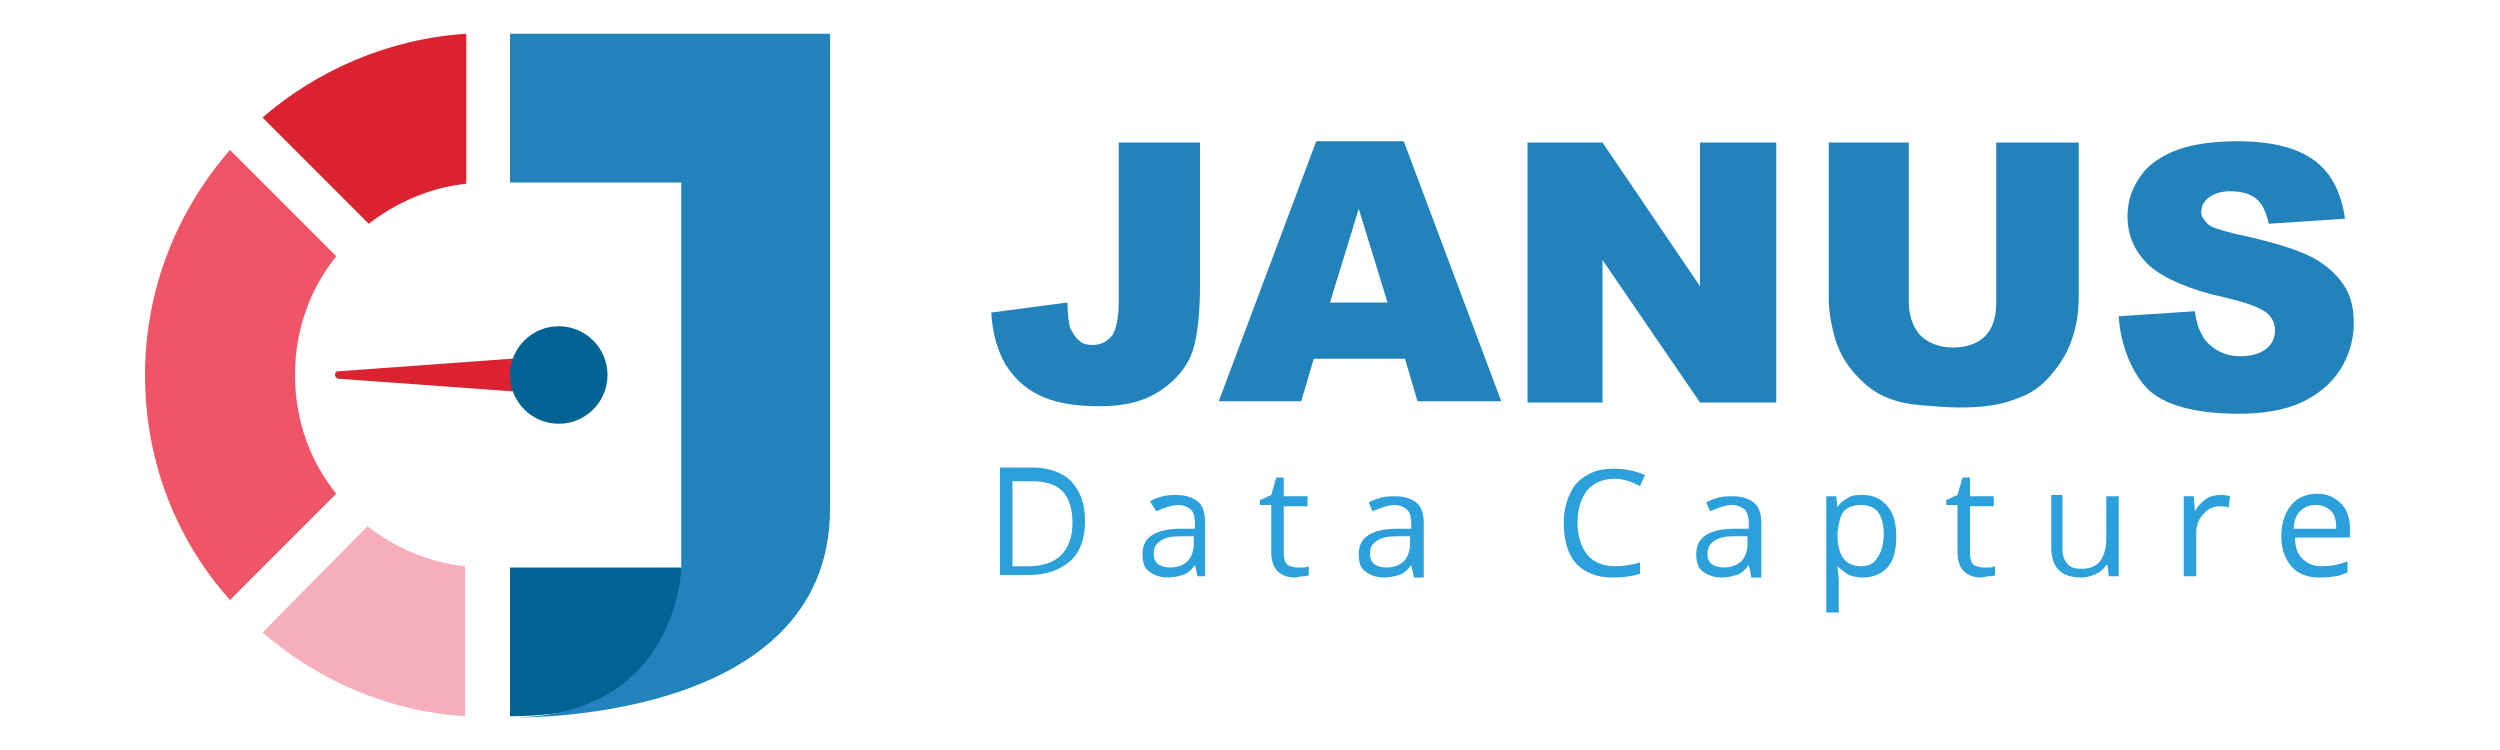 <?xml version="1.0" encoding="utf-8"?>
<!-- Generator: Adobe Illustrator 21.0.0, SVG Export Plug-In . SVG Version: 6.00 Build 0)  -->
<svg version="1.1" id="Layer_1" xmlns="http://www.w3.org/2000/svg" xmlns:xlink="http://www.w3.org/1999/xlink" x="0px" y="0px"
	 viewBox="0 0 200 60" style="enable-background:new 0 0 200 60;" xml:space="preserve">
<style type="text/css">
	.st0{fill:#2282BC;}
	.st1{fill:#2CA0DA;}
	.st2{fill:#016394;}
	.st3{fill:#F7AEBC;}
	.st4{fill:#DB2230;}
	.st5{fill:#F05567;}
</style>
<g>
	<g>
		<g>
			<path class="st0" d="M89.6,11.4H96v11.3c0,2.4-0.2,4.2-0.6,5.4c-0.4,1.2-1.3,2.3-2.5,3.1c-1.3,0.9-2.9,1.3-4.9,1.3
				c-2.1,0-3.7-0.3-4.9-0.9c-1.2-0.6-2-1.4-2.7-2.5c-0.6-1.1-1-2.4-1.1-4.1l6.1-0.8c0,0.9,0.1,1.6,0.2,2c0.2,0.4,0.4,0.8,0.8,1.1
				c0.2,0.2,0.6,0.3,1,0.3c0.7,0,1.2-0.3,1.6-0.8c0.3-0.5,0.5-1.4,0.5-2.7V11.4z"/>
			<path class="st0" d="M112.4,28.7h-7.3l-1,3.4h-6.6l7.8-20.8h7l7.8,20.8h-6.7L112.4,28.7z M111,24.2l-2.3-7.5l-2.3,7.5H111z"/>
			<path class="st0" d="M122.2,11.4h6l7.8,11.5V11.4h6.1v20.8H136l-7.8-11.4v11.4h-6V11.4z"/>
			<path class="st0" d="M159.9,11.4h6.4v12.4c0,1.2-0.2,2.4-0.6,3.5s-1,2-1.8,2.9s-1.7,1.4-2.6,1.7c-1.2,0.5-2.7,0.7-4.5,0.7
				c-1,0-2.1-0.1-3.3-0.2c-1.2-0.1-2.2-0.4-3-0.8c-0.8-0.4-1.5-1-2.2-1.8c-0.7-0.8-1.1-1.6-1.4-2.4c-0.4-1.3-0.6-2.5-0.6-3.5V11.4
				h6.4v12.7c0,1.1,0.3,2,0.9,2.7c0.6,0.6,1.5,1,2.6,1c1.1,0,2-0.3,2.6-0.9c0.6-0.6,0.9-1.5,0.9-2.7V11.4z"/>
			<path class="st0" d="M169.5,25.3l6.1-0.4c0.1,1,0.4,1.7,0.8,2.3c0.7,0.8,1.6,1.3,2.8,1.3c0.9,0,1.6-0.2,2.1-0.6
				c0.5-0.4,0.7-0.9,0.7-1.5c0-0.5-0.2-1-0.7-1.4c-0.5-0.4-1.6-0.8-3.3-1.2c-2.8-0.6-4.8-1.5-6-2.5c-1.2-1.1-1.8-2.4-1.8-4
				c0-1.1,0.3-2.1,0.9-3c0.6-1,1.6-1.7,2.8-2.2c1.2-0.5,2.9-0.8,5.1-0.8c2.7,0,4.7,0.5,6.1,1.5c1.4,1,2.2,2.6,2.5,4.7l-6.1,0.4
				c-0.2-0.9-0.5-1.6-1-2c-0.5-0.4-1.2-0.6-2.1-0.6c-0.7,0-1.3,0.2-1.7,0.5c-0.4,0.3-0.6,0.7-0.6,1.2c0,0.3,0.2,0.6,0.5,0.9
				c0.3,0.3,1,0.5,2.2,0.8c2.8,0.6,4.8,1.2,6,1.8c1.2,0.6,2.1,1.4,2.7,2.3c0.6,0.9,0.8,1.9,0.8,3.1c0,1.3-0.4,2.6-1.1,3.7
				c-0.7,1.1-1.8,2-3.1,2.6c-1.3,0.6-3,0.9-5,0.9c-3.5,0-6-0.7-7.3-2S169.6,27.4,169.5,25.3z"/>
		</g>
		<g>
			<path class="st1" d="M86.8,41.7c0,1.4-0.4,2.5-1.2,3.2c-0.8,0.7-1.9,1.1-3.3,1.1H80v-8.6h2.6c1.3,0,2.4,0.4,3.1,1.1
				C86.5,39.4,86.8,40.4,86.8,41.7z M85.8,41.8c0-1.1-0.3-2-0.8-2.5c-0.6-0.6-1.4-0.8-2.5-0.8H81v6.8h1.2c1.2,0,2.1-0.3,2.7-0.9
				C85.5,43.8,85.8,42.9,85.8,41.8z"/>
			<path class="st1" d="M95.8,46.1l-0.2-0.9h0c-0.3,0.4-0.6,0.7-1,0.8c-0.3,0.1-0.7,0.2-1.2,0.2c-0.6,0-1.1-0.2-1.5-0.5
				c-0.4-0.3-0.5-0.8-0.5-1.4c0-1.3,1-2,3.1-2l1.1,0v-0.4c0-0.5-0.1-0.9-0.3-1.1c-0.2-0.2-0.6-0.4-1-0.4c-0.5,0-1.1,0.2-1.8,0.5
				L92,40.1c0.3-0.2,0.7-0.3,1-0.4c0.4-0.1,0.8-0.1,1.1-0.1c0.8,0,1.3,0.2,1.7,0.5c0.4,0.3,0.6,0.9,0.6,1.6v4.4H95.8z M93.6,45.4
				c0.6,0,1.1-0.2,1.4-0.5c0.3-0.3,0.5-0.8,0.5-1.4v-0.6l-1,0c-0.8,0-1.3,0.1-1.7,0.4s-0.5,0.5-0.5,1c0,0.4,0.1,0.6,0.3,0.8
				C92.9,45.3,93.2,45.4,93.6,45.4z"/>
			<path class="st1" d="M103.8,45.4c0.2,0,0.3,0,0.5,0c0.2,0,0.3-0.1,0.4-0.1V46c-0.1,0.1-0.3,0.1-0.5,0.1c-0.2,0-0.4,0.1-0.6,0.1
				c-1.2,0-1.9-0.7-1.9-2v-3.8h-0.9V40l0.9-0.4l0.4-1.4h0.6v1.5h1.9v0.8h-1.9v3.8c0,0.4,0.1,0.7,0.3,0.9
				C103.2,45.3,103.5,45.4,103.8,45.4z"/>
			<path class="st1" d="M113.1,46.1l-0.2-0.9h0c-0.3,0.4-0.6,0.7-1,0.8c-0.3,0.1-0.7,0.2-1.2,0.2c-0.6,0-1.1-0.2-1.5-0.5
				c-0.4-0.3-0.5-0.8-0.5-1.4c0-1.3,1-2,3.1-2l1.1,0v-0.4c0-0.5-0.1-0.9-0.3-1.1c-0.2-0.2-0.6-0.4-1-0.4c-0.5,0-1.1,0.2-1.8,0.5
				l-0.3-0.7c0.3-0.2,0.7-0.3,1-0.4c0.4-0.1,0.8-0.1,1.1-0.1c0.8,0,1.3,0.2,1.7,0.5c0.4,0.3,0.6,0.9,0.6,1.6v4.4H113.1z M110.9,45.4
				c0.6,0,1.1-0.2,1.4-0.5c0.3-0.3,0.5-0.8,0.5-1.4v-0.6l-1,0c-0.8,0-1.3,0.1-1.7,0.4s-0.5,0.5-0.5,1c0,0.4,0.1,0.6,0.3,0.8
				C110.2,45.3,110.5,45.4,110.9,45.4z"/>
			<path class="st1" d="M129.2,38.3c-0.9,0-1.7,0.3-2.2,0.9c-0.5,0.6-0.8,1.5-0.8,2.6c0,1.1,0.3,2,0.8,2.6c0.5,0.6,1.3,0.9,2.2,0.9
				c0.6,0,1.3-0.1,2-0.3v0.9c-0.6,0.2-1.3,0.3-2.2,0.3c-1.3,0-2.2-0.4-2.9-1.1c-0.7-0.8-1-1.9-1-3.3c0-0.9,0.2-1.7,0.5-2.3
				c0.3-0.7,0.8-1.2,1.4-1.5c0.6-0.4,1.4-0.5,2.2-0.5c0.9,0,1.7,0.2,2.4,0.5l-0.4,0.9C130.5,38.5,129.8,38.3,129.2,38.3z"/>
			<path class="st1" d="M140.1,46.1l-0.2-0.9h0c-0.3,0.4-0.6,0.7-1,0.8c-0.3,0.1-0.7,0.2-1.2,0.2c-0.6,0-1.1-0.2-1.5-0.5
				c-0.4-0.3-0.5-0.8-0.5-1.4c0-1.3,1-2,3.1-2l1.1,0v-0.4c0-0.5-0.1-0.9-0.3-1.1c-0.2-0.2-0.6-0.4-1-0.4c-0.5,0-1.1,0.2-1.8,0.5
				l-0.3-0.7c0.3-0.2,0.7-0.3,1-0.4c0.4-0.1,0.8-0.1,1.1-0.1c0.8,0,1.3,0.2,1.7,0.5s0.6,0.9,0.6,1.6v4.4H140.1z M137.9,45.4
				c0.6,0,1.1-0.2,1.4-0.5c0.3-0.3,0.5-0.8,0.5-1.4v-0.6l-1,0c-0.8,0-1.3,0.1-1.7,0.4c-0.3,0.2-0.5,0.5-0.5,1c0,0.4,0.1,0.6,0.3,0.8
				C137.2,45.3,137.5,45.4,137.9,45.4z"/>
			<path class="st1" d="M149,46.2c-0.4,0-0.8-0.1-1.1-0.2c-0.3-0.2-0.6-0.4-0.9-0.7H147c0,0.4,0.1,0.7,0.1,1.1V49h-1v-9.3h0.8
				l0.1,0.9h0c0.2-0.4,0.5-0.6,0.9-0.8c0.3-0.2,0.7-0.2,1.1-0.2c0.9,0,1.5,0.3,2,0.9c0.5,0.6,0.7,1.4,0.7,2.4c0,1.1-0.2,1.9-0.7,2.5
				C150.5,45.9,149.9,46.2,149,46.2z M148.9,40.4c-0.7,0-1.1,0.2-1.4,0.5c-0.3,0.4-0.4,0.9-0.5,1.7v0.2c0,0.9,0.2,1.5,0.5,1.9
				c0.3,0.4,0.8,0.6,1.4,0.6c0.6,0,1-0.2,1.3-0.7c0.3-0.4,0.5-1.1,0.5-1.9c0-0.8-0.2-1.4-0.5-1.8C149.9,40.6,149.5,40.4,148.9,40.4z
				"/>
			<path class="st1" d="M158.7,45.4c0.2,0,0.3,0,0.5,0c0.2,0,0.3-0.1,0.4-0.1V46c-0.1,0.1-0.3,0.1-0.5,0.1c-0.2,0-0.4,0.1-0.6,0.1
				c-1.2,0-1.9-0.7-1.9-2v-3.8h-0.9V40l0.9-0.4l0.4-1.4h0.6v1.5h1.9v0.8h-1.9v3.8c0,0.4,0.1,0.7,0.3,0.9
				C158.1,45.3,158.4,45.4,158.7,45.4z"/>
			<path class="st1" d="M165,39.7v4.2c0,0.5,0.1,0.9,0.4,1.2c0.2,0.3,0.6,0.4,1.1,0.4c0.7,0,1.2-0.2,1.5-0.6c0.3-0.4,0.5-1,0.5-1.8
				v-3.4h1v6.4h-0.8l-0.1-0.9h-0.1c-0.2,0.3-0.5,0.6-0.8,0.7c-0.4,0.2-0.8,0.3-1.2,0.3c-0.8,0-1.4-0.2-1.8-0.6
				c-0.4-0.4-0.6-1-0.6-1.8v-4.2H165z"/>
			<path class="st1" d="M177.6,39.6c0.3,0,0.5,0,0.8,0.1l-0.1,0.9c-0.3-0.1-0.5-0.1-0.7-0.1c-0.5,0-1,0.2-1.3,0.6
				c-0.4,0.4-0.6,0.9-0.6,1.6v3.4h-1v-6.4h0.8l0.1,1.2h0c0.2-0.4,0.5-0.7,0.9-1C176.8,39.7,177.2,39.6,177.6,39.6z"/>
			<path class="st1" d="M185.5,46.2c-0.9,0-1.7-0.3-2.2-0.9c-0.5-0.6-0.8-1.4-0.8-2.4c0-1,0.3-1.9,0.8-2.5c0.5-0.6,1.2-0.9,2.1-0.9
				c0.8,0,1.4,0.3,1.9,0.8c0.5,0.5,0.7,1.2,0.7,2.1v0.6h-4.4c0,0.8,0.2,1.3,0.6,1.7c0.4,0.4,0.9,0.6,1.5,0.6c0.7,0,1.4-0.1,2.1-0.4
				v0.9c-0.3,0.1-0.7,0.3-1,0.3C186.3,46.2,185.9,46.2,185.5,46.2z M185.2,40.4c-0.5,0-0.9,0.2-1.2,0.5c-0.3,0.3-0.5,0.8-0.5,1.4
				h3.4c0-0.6-0.1-1.1-0.4-1.4C186.1,40.5,185.7,40.4,185.2,40.4z"/>
		</g>
	</g>
	<g>
		<path class="st2" d="M40.8,45.4h13.7l1.8,4c0,0-2.4,7.9-15.5,7.9V45.4z"/>
		<path class="st0" d="M40.8,2.7v11.9h13.7v30.9c0,0-0.3,11.9-13.7,11.9c0,0,25.6,0.7,25.6-16.7s0-38,0-38H40.8z"/>
		<path class="st3" d="M21,50.6c4.4,3.8,10,6.3,16.2,6.7V45.3c-2.9-0.3-5.6-1.5-7.8-3.2L21,50.6z"/>
		<path class="st4" d="M29.5,17.9c2.2-1.7,4.9-2.9,7.8-3.2V2.7C31.1,3.1,25.4,5.6,21,9.4L29.5,17.9z"/>
		<path class="st5" d="M26.9,39.5c-2.1-2.6-3.3-5.9-3.3-9.5v0c0-3.6,1.2-6.9,3.3-9.5L18.4,12c-4.2,4.8-6.8,11.1-6.8,18v0
			c0,6.9,2.5,13.2,6.8,18L26.9,39.5z"/>
		<path class="st4" d="M43.6,31.5l-16.5-1.2c-0.2,0-0.3-0.2-0.3-0.3l0,0c0-0.2,0.1-0.3,0.3-0.3l16.5-1.2V31.5z"/>
		<circle class="st2" cx="44.7" cy="30" r="3.9"/>
	</g>
</g>
</svg>
